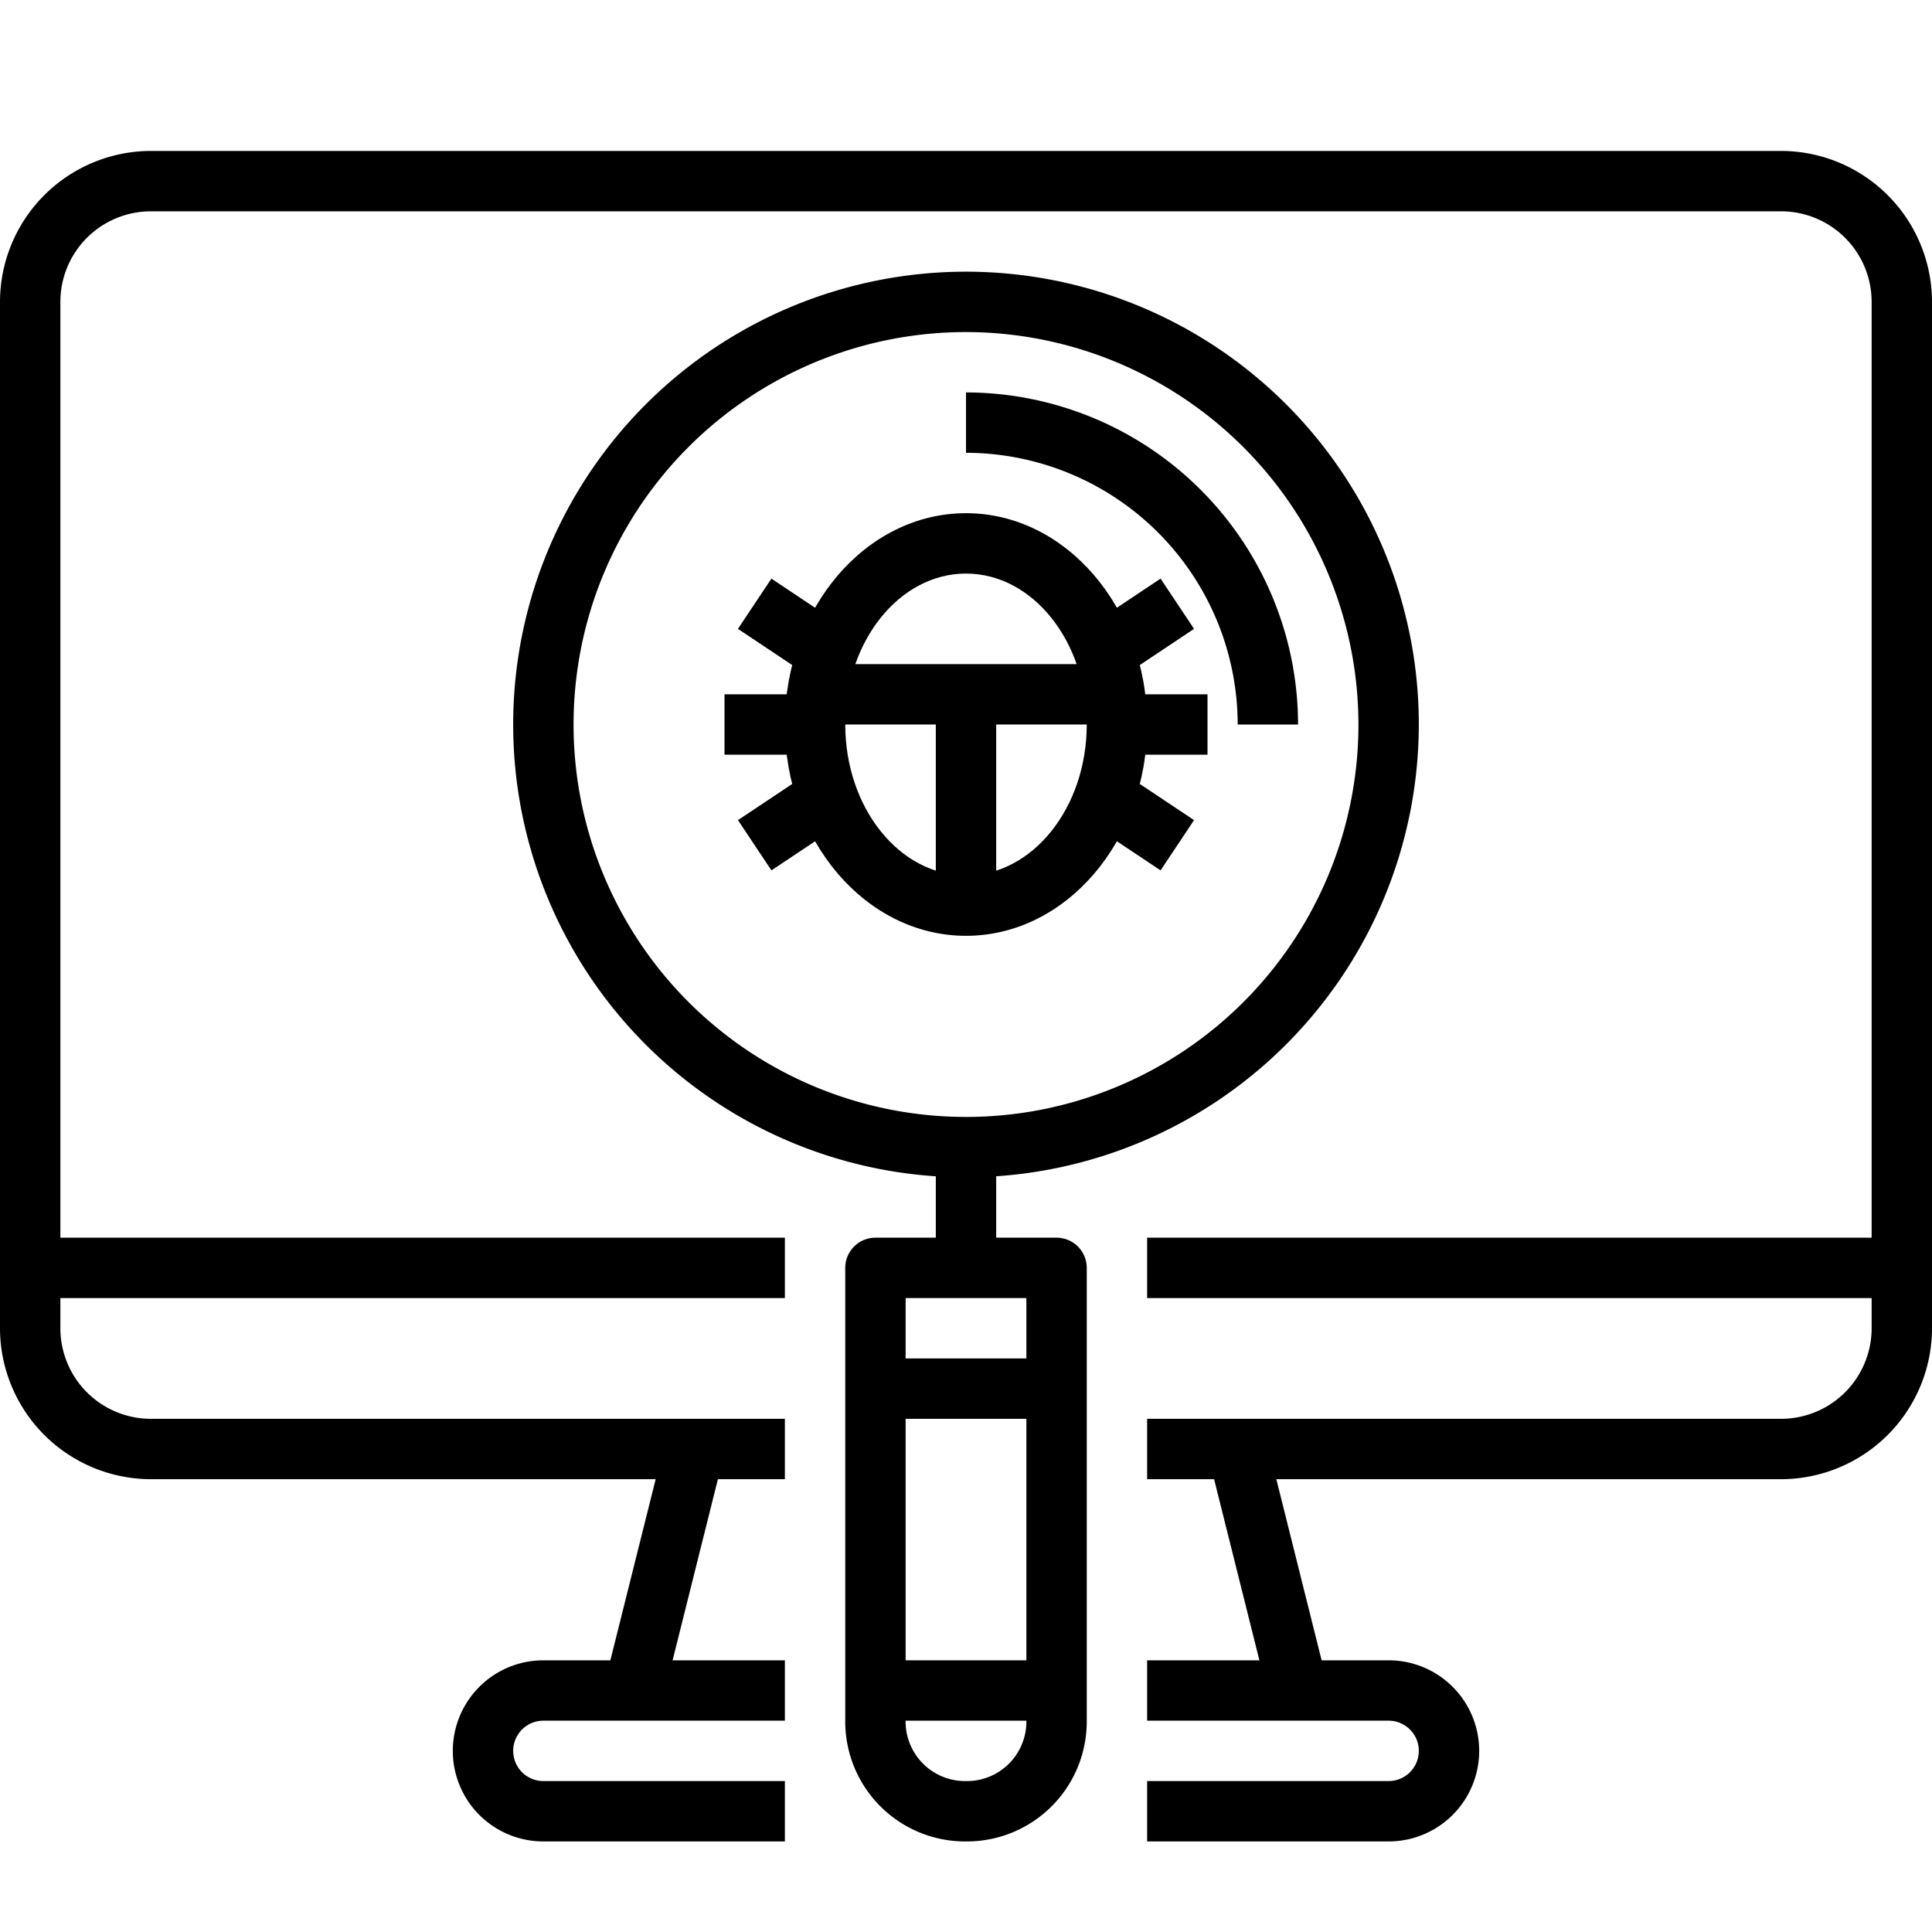 <?xml version="1.0"?>
<svg xmlns="http://www.w3.org/2000/svg" viewBox="0 0 64 64" width="512" height="512"><g id="_07-virus" data-name="07-virus"><path d="M59,49H38V47H59a3,3,0,0,0,3-3V10a3,3,0,0,0-3-3H5a3,3,0,0,0-3,3V44a3,3,0,0,0,3,3H26v2H5a5.006,5.006,0,0,1-5-5V10A5.006,5.006,0,0,1,5,5H59a5.006,5.006,0,0,1,5,5V44A5.006,5.006,0,0,1,59,49Z"/><rect x="17.877" y="51" width="8.246" height="2" transform="translate(-33.784 60.725) rotate(-75.957)"/><rect x="41" y="47.877" width="2" height="8.246" transform="translate(-11.358 11.739) rotate(-14.036)"/><path d="M46,61H38V59h8a1,1,0,0,0,0-2H38V55h8a3,3,0,0,1,0,6Z"/><path d="M26,61H18a3,3,0,0,1,0-6h8v2H18a1,1,0,0,0,0,2h8Z"/><rect x="1" y="41" width="25" height="2"/><path d="M32,39A15,15,0,1,1,47,24,15.017,15.017,0,0,1,32,39Zm0-28A13,13,0,1,0,45,24,13.015,13.015,0,0,0,32,11Z"/><path d="M32.066,61h-.132A3.972,3.972,0,0,1,28,57V42a1,1,0,0,1,1-1h6a1,1,0,0,1,1,1V57A3.972,3.972,0,0,1,32.066,61ZM30,43V57a1.97,1.97,0,0,0,1.934,2h.132A1.97,1.97,0,0,0,34,57V43Z"/><rect x="29" y="55" width="6" height="2"/><rect x="38" y="41" width="25" height="2"/><rect x="31" y="38" width="2" height="4"/><path d="M32,31c-3.309,0-6-3.14-6-7s2.691-7,6-7,6,3.14,6,7S35.309,31,32,31Zm0-12c-2.206,0-4,2.243-4,5s1.794,5,4,5,4-2.243,4-5S34.206,19,32,19Z"/><rect x="27" y="22" width="10" height="2"/><rect x="31" y="23" width="2" height="7"/><rect x="37" y="23" width="3" height="2"/><rect x="24" y="23" width="3" height="2"/><rect x="35.697" y="20" width="3.606" height="2" transform="translate(-5.351 24.328) rotate(-33.69)"/><rect x="25.5" y="19.197" width="2" height="3.606" transform="translate(-5.673 31.401) rotate(-56.31)"/><rect x="24.697" y="26" width="3.606" height="2" transform="translate(-10.526 19.234) rotate(-33.69)"/><rect x="36.5" y="25.197" width="2" height="3.606" transform="translate(-5.767 43.225) rotate(-56.31)"/><path d="M43,24H41a9.011,9.011,0,0,0-9-9V13A11.013,11.013,0,0,1,43,24Z"/><rect x="29" y="45" width="6" height="2"/></g></svg>
